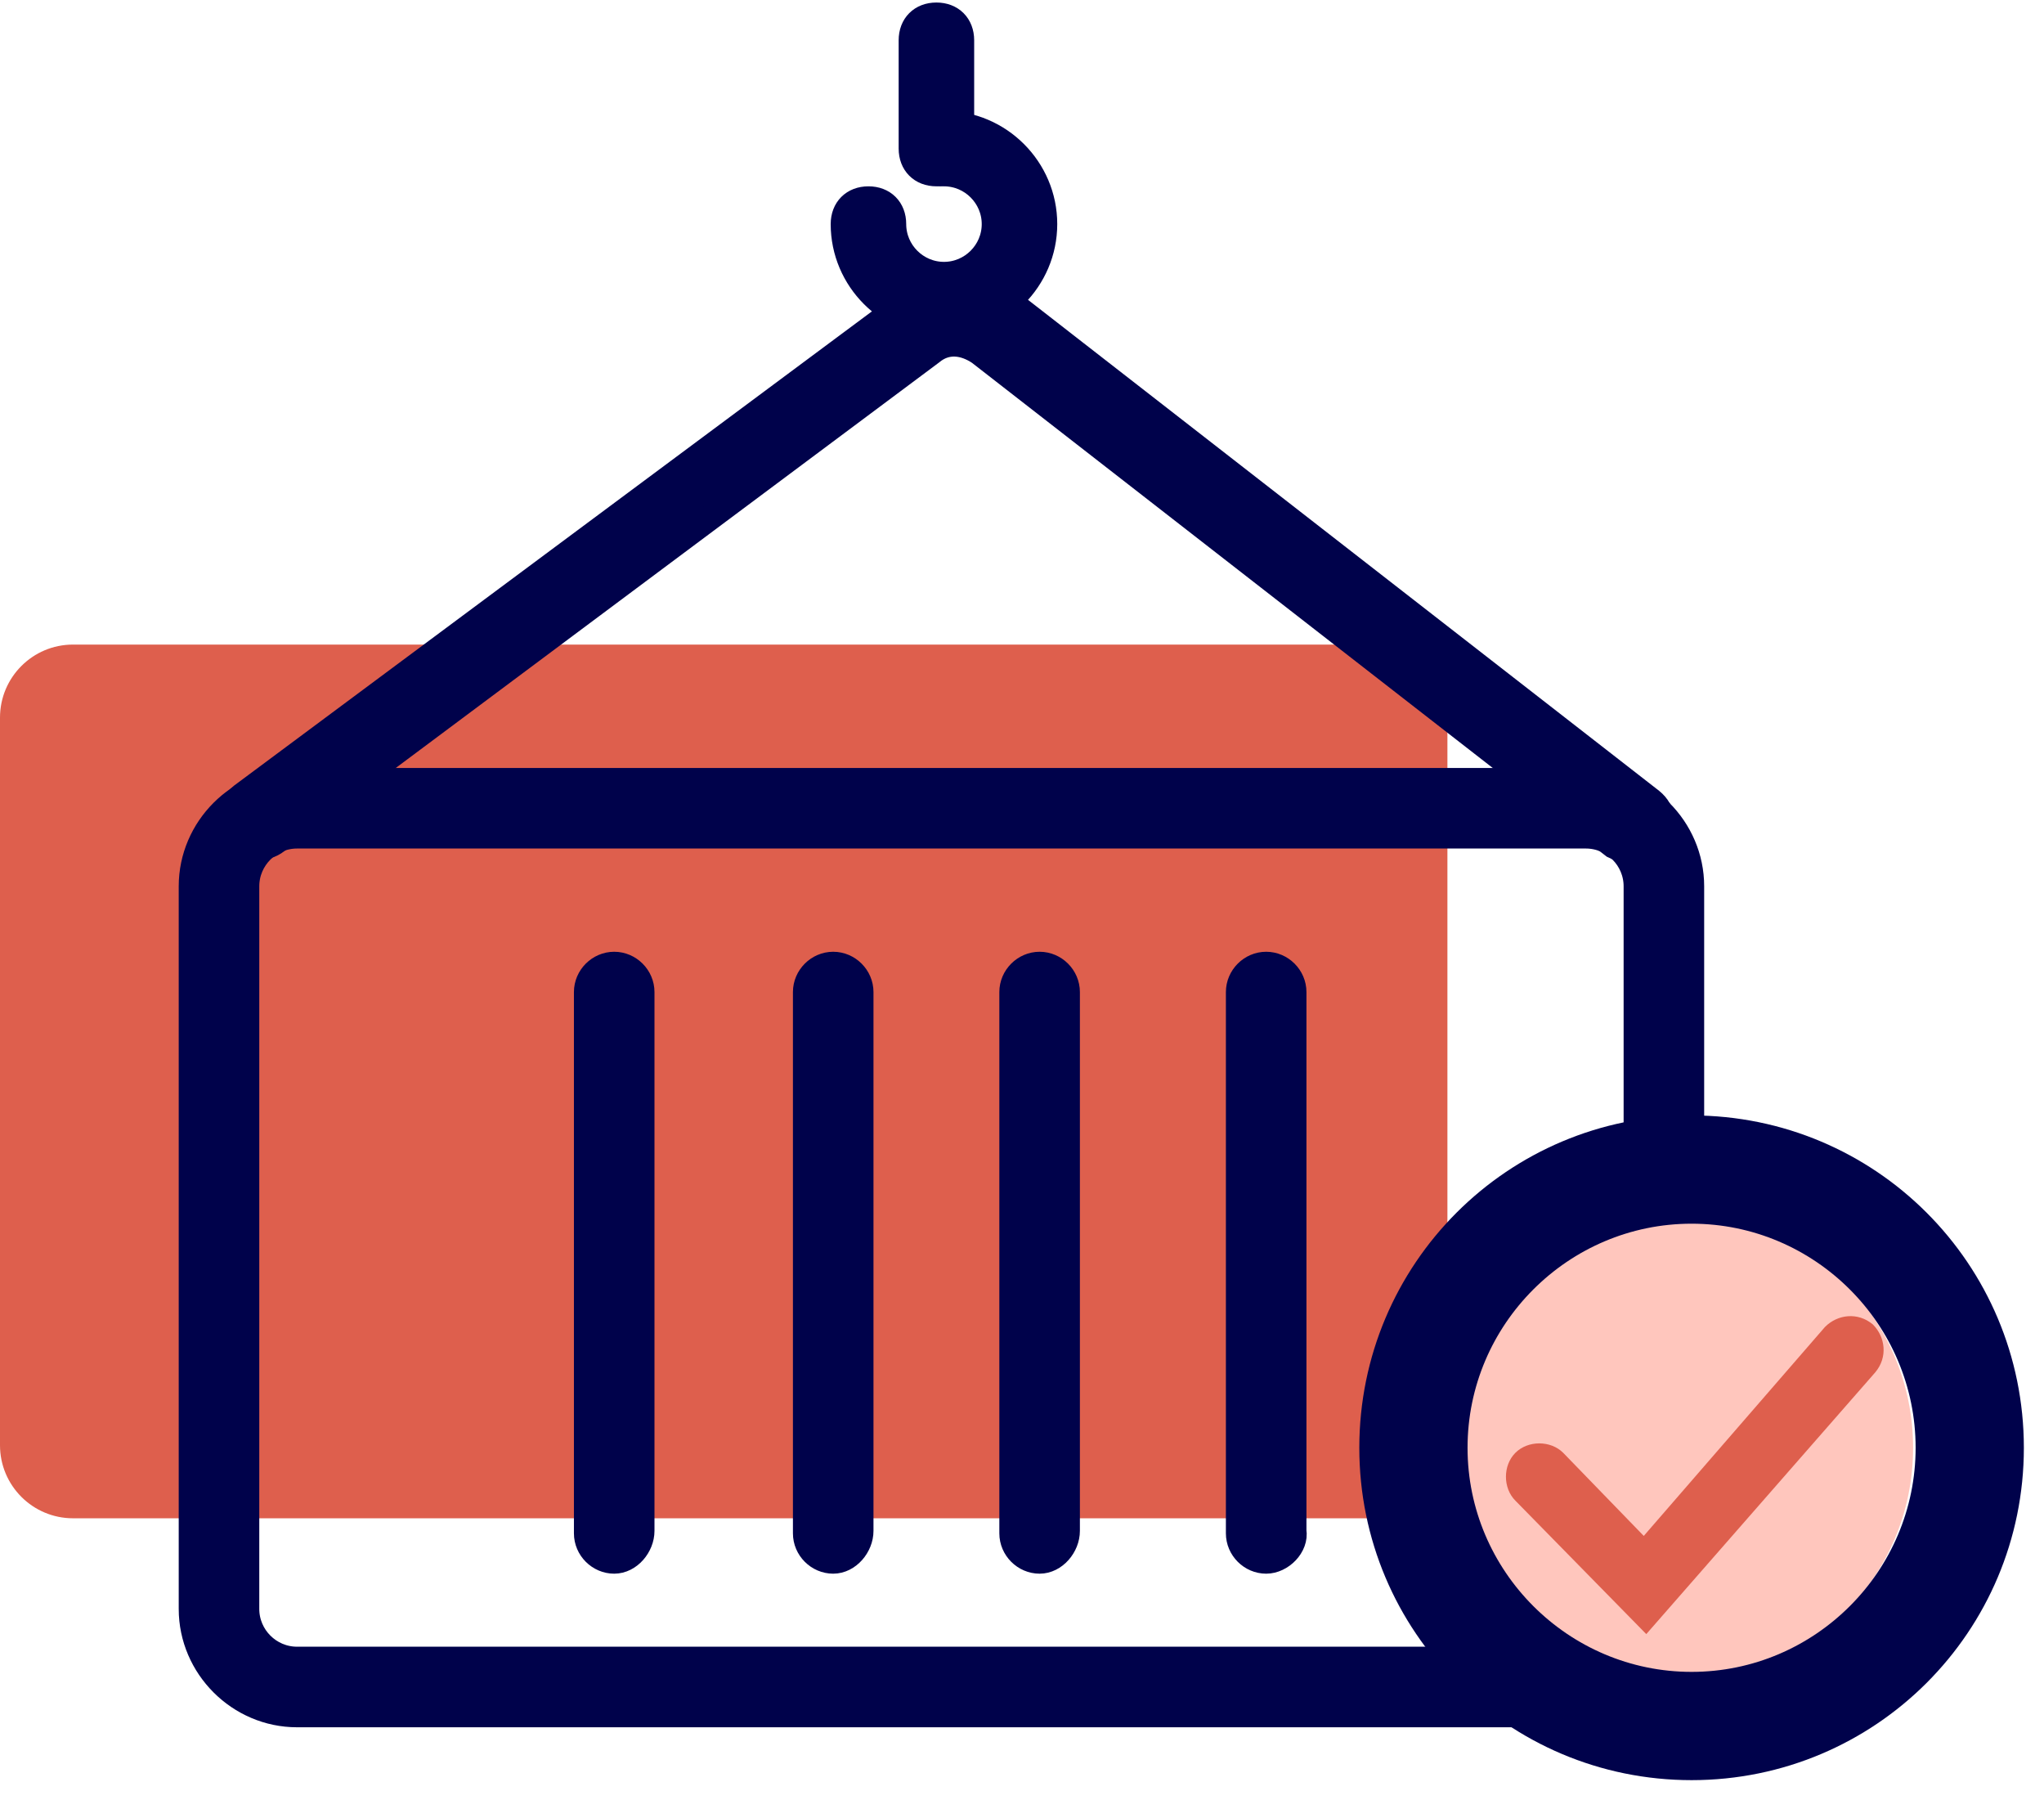 <?xml version="1.0" encoding="utf-8"?>
<!-- Generator: Adobe Illustrator 26.3.1, SVG Export Plug-In . SVG Version: 6.00 Build 0)  -->
<svg version="1.1" id="Layer_1" xmlns="http://www.w3.org/2000/svg" xmlns:xlink="http://www.w3.org/1999/xlink" x="0px" y="0px"
	 viewBox="0 0 81.2 71.5" style="enable-background:new 0 0 81.2 71.5;" xml:space="preserve">
<style type="text/css">
	.st0{fill:#DE5F4D;}
	.st1{fill:#00024B;stroke:#00024B;stroke-miterlimit:10;}
	.st2{fill:#FFC6BD;}
	.st3{fill:#00024B;}
</style>
<g>
	<path class="st0" d="M54.5,25.6H2.9c-1.6,0-2.9,1.3-2.9,2.9v28.9c0,1.6,1.3,2.9,2.9,2.9h51.7c1.6,0,2.9-1.3,2.9-2.9V28.5
		C57.4,26.9,56.1,25.6,54.5,25.6z"/>
	<g>
		<path class="st1" d="M62.9,68.1H11.8c-2.3,0-4.2-1.9-4.2-4.2V35.2c0-2.3,1.9-4.2,4.2-4.2h51.2c2.3,0,4.2,1.9,4.2,4.2v28.7
			C67.2,66.2,65.3,68.1,62.9,68.1z M11.8,33.2c-1.1,0-2,0.9-2,2v28.7c0,1.1,0.9,2,2,2h51.2c1.1,0,2-0.9,2-2V35.2c0-1.1-0.9-2-2-2
			H11.8z"/>
	</g>
	<g>
		<path class="st1" d="M24.4,62c-0.6,0-1.1-0.5-1.1-1.1V39.4c0-0.6,0.5-1.1,1.1-1.1c0.6,0,1.1,0.5,1.1,1.1v21.4
			C25.5,61.4,25,62,24.4,62z"/>
	</g>
	<g>
		<path class="st1" d="M33.1,62c-0.6,0-1.1-0.5-1.1-1.1V39.4c0-0.6,0.5-1.1,1.1-1.1c0.6,0,1.1,0.5,1.1,1.1v21.4
			C34.2,61.4,33.7,62,33.1,62z"/>
	</g>
	<g>
		<path class="st1" d="M41.3,62c-0.6,0-1.1-0.5-1.1-1.1V39.4c0-0.6,0.5-1.1,1.1-1.1c0.6,0,1.1,0.5,1.1,1.1v21.4
			C42.4,61.4,41.9,62,41.3,62z"/>
	</g>
	<g>
		<path class="st1" d="M50.3,62c-0.6,0-1.1-0.5-1.1-1.1V39.4c0-0.6,0.5-1.1,1.1-1.1c0.6,0,1.1,0.5,1.1,1.1v21.4
			C51.5,61.4,50.9,62,50.3,62z"/>
	</g>
	<g>
		<path class="st1" d="M64.8,33.8c-0.2,0-0.5-0.1-0.7-0.2L38.9,14c-0.6-0.4-1.3-0.5-1.9,0L11,33.4c-0.5,0.4-1.2,0.3-1.6-0.2
			c-0.4-0.5-0.3-1.2,0.2-1.6l26.1-19.4c1.4-1.1,3.3-1.1,4.7,0l25.2,19.6c0.5,0.4,0.6,1.1,0.2,1.6C65.5,33.7,65.1,33.8,64.8,33.8z"/>
	</g>
	<g>
		<g>
			<g>
				<path class="st1" d="M37.2,6.9c-0.6,0-1-0.4-1-1V1.6c0-0.6,0.4-1,1-1c0.6,0,1,0.4,1,1v4.3C38.2,6.5,37.8,6.9,37.2,6.9z"/>
			</g>
		</g>
		<g>
			<g>
				<path class="st1" d="M37.5,12.9c-2.2,0-4-1.8-4-4c0-0.6,0.4-1,1-1s1,0.4,1,1c0,1.1,0.9,2,2,2s2-0.9,2-2s-0.9-2-2-2
					c-0.6,0-1-0.4-1-1s0.4-1,1-1c2.2,0,4,1.8,4,4S39.7,12.9,37.5,12.9z"/>
			</g>
		</g>
	</g>
	<g>
		<circle class="st2" cx="66.7" cy="57.5" r="9.3"/>
		<g>
			<path class="st3" d="M67.2,70.7c-7.3,0-13.2-5.9-13.2-13.2s5.9-13.2,13.2-13.2s13.2,5.9,13.2,13.2S74.5,70.7,67.2,70.7z
				 M67.2,48.6c-4.9,0-8.9,4-8.9,8.9s4,8.9,8.9,8.9s8.9-4,8.9-8.9S72.1,48.6,67.2,48.6z"/>
		</g>
		<g>
			<path class="st0" d="M65.4,64.9l-5.2-5.3c-0.5-0.5-0.5-1.4,0-1.9c0.5-0.5,1.4-0.5,1.9,0l3.2,3.3l7.2-8.3c0.5-0.5,1.3-0.6,1.9-0.1
				c0.5,0.5,0.6,1.3,0.1,1.9L65.4,64.9z"/>
		</g>
	</g>
</g>
</svg>
